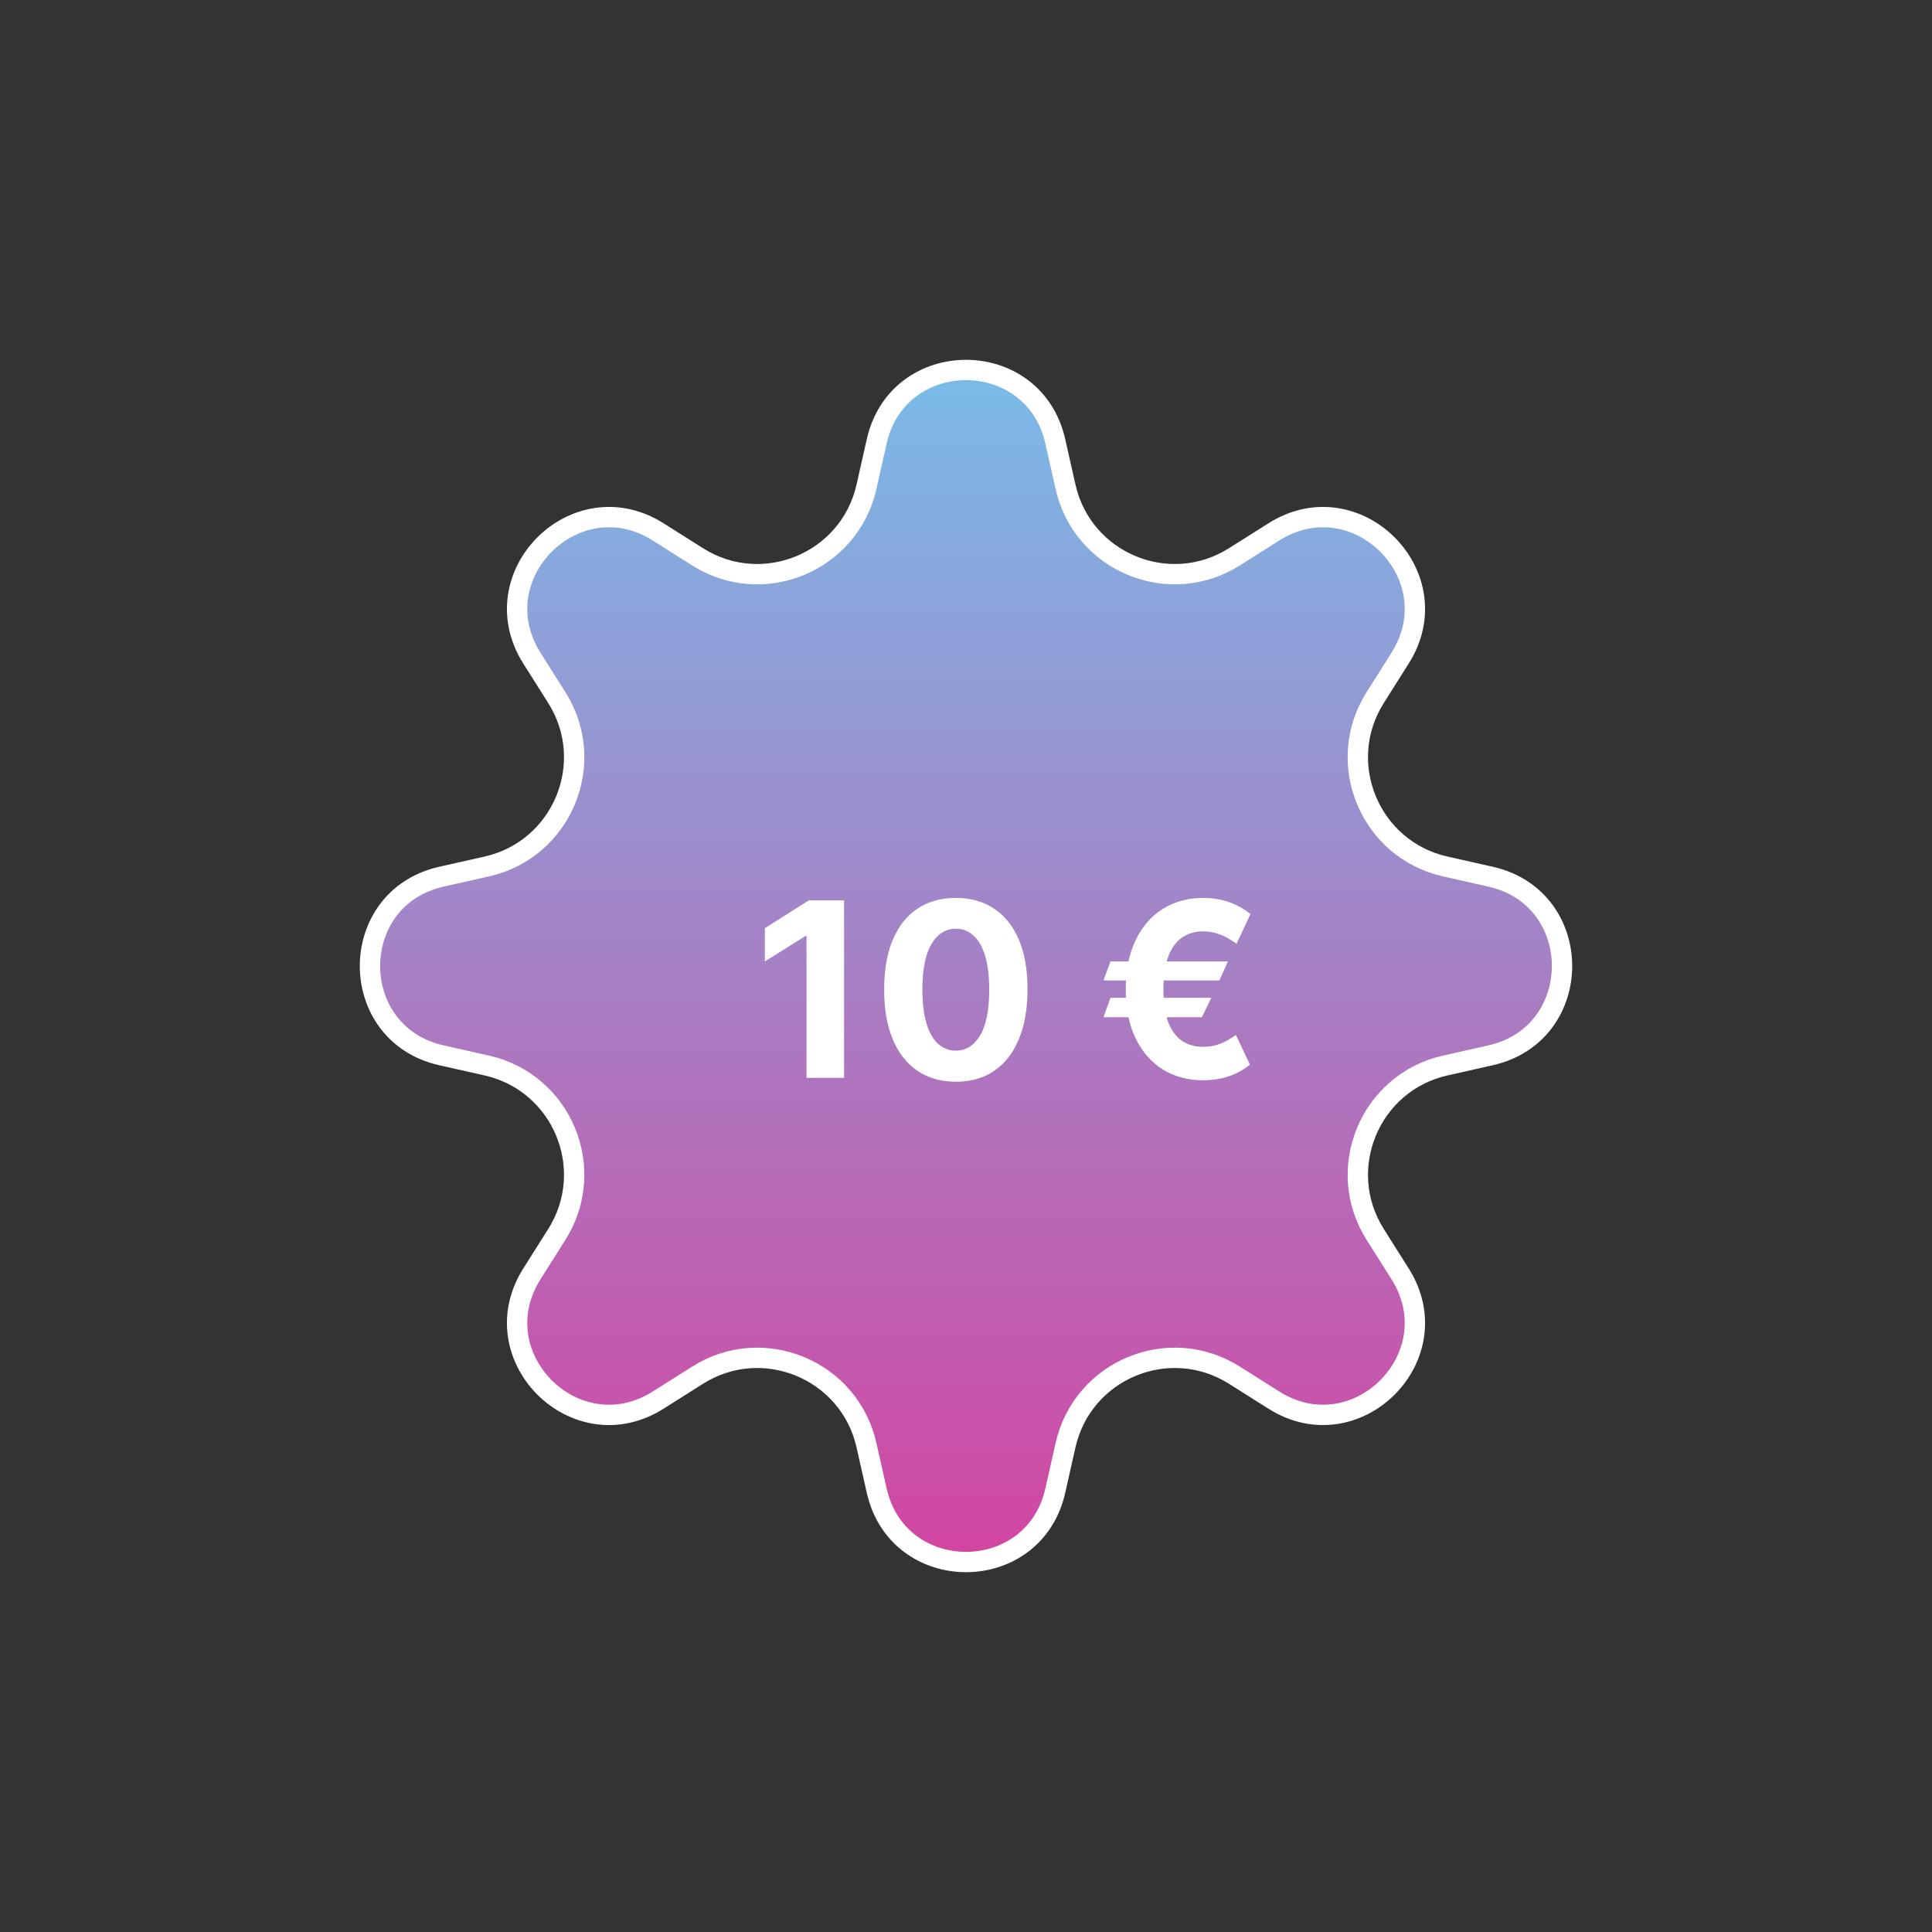 <svg width="95" height="95" viewBox="0 0 95 95" fill="none" xmlns="http://www.w3.org/2000/svg"><rect x="0" y="0" width="95" height="95" fill="#333333" stroke="none"/><path d="M43.11 21.701C44.167 17.023 50.833 17.023 51.89 21.701L52.395 23.941C53.233 27.647 57.485 29.408 60.697 27.38L62.639 26.154C66.694 23.594 71.406 28.306 68.846 32.361L67.62 34.303C65.592 37.515 67.353 41.767 71.059 42.605L73.299 43.11C77.977 44.167 77.977 50.833 73.299 51.89L71.059 52.395C67.353 53.233 65.592 57.485 67.62 60.697L68.846 62.639C71.406 66.694 66.694 71.406 62.639 68.846L60.697 67.62C57.485 65.592 53.233 67.353 52.395 71.059L51.89 73.299C50.833 77.977 44.167 77.977 43.11 73.299L42.605 71.059C41.767 67.353 37.515 65.592 34.303 67.62L32.361 68.846C28.306 71.406 23.594 66.694 26.154 62.639L27.38 60.697C29.408 57.485 27.647 53.233 23.941 52.395L21.701 51.89C17.023 50.833 17.023 44.167 21.701 43.11L23.941 42.605C27.647 41.767 29.408 37.515 27.38 34.303L26.154 32.361C23.594 28.306 28.306 23.594 32.361 26.154L34.303 27.38C37.515 29.408 41.767 27.647 42.605 23.941L43.11 21.701Z" fill="url(#paint0_linear_1170_1455)" stroke="white"/><path d="M41.504 44.273V53H39.659V46.024H39.608L37.609 47.277V45.641L39.77 44.273H41.504ZM47 53.192C46.267 53.189 45.637 53.008 45.108 52.651C44.583 52.293 44.178 51.774 43.894 51.095C43.613 50.416 43.473 49.599 43.476 48.645C43.476 47.693 43.617 46.882 43.898 46.212C44.182 45.541 44.587 45.031 45.113 44.682C45.641 44.33 46.27 44.153 47 44.153C47.73 44.153 48.358 44.33 48.884 44.682C49.412 45.034 49.819 45.545 50.103 46.216C50.387 46.883 50.527 47.693 50.525 48.645C50.525 49.602 50.383 50.42 50.098 51.099C49.817 51.778 49.414 52.297 48.888 52.655C48.363 53.013 47.733 53.192 47 53.192ZM47 51.662C47.5 51.662 47.9 51.41 48.198 50.908C48.496 50.405 48.644 49.651 48.641 48.645C48.641 47.983 48.573 47.432 48.436 46.992C48.303 46.551 48.113 46.22 47.865 45.999C47.621 45.777 47.333 45.666 47 45.666C46.503 45.666 46.105 45.915 45.807 46.412C45.509 46.909 45.358 47.653 45.355 48.645C45.355 49.315 45.422 49.875 45.556 50.324C45.692 50.77 45.884 51.105 46.131 51.33C46.378 51.551 46.668 51.662 47 51.662ZM60.379 47.277L59.957 48.21H54.26L54.605 47.277H60.379ZM59.565 49.062L59.1 50.017H54.26L54.605 49.062H59.565ZM61.487 44.946L60.805 46.403C60.691 46.324 60.554 46.237 60.392 46.144C60.233 46.047 60.049 45.966 59.842 45.901C59.637 45.832 59.41 45.798 59.16 45.798C58.765 45.798 58.422 45.898 58.129 46.097C57.836 46.295 57.609 46.605 57.447 47.026C57.288 47.446 57.209 47.986 57.209 48.645C57.209 49.31 57.288 49.851 57.447 50.269C57.609 50.683 57.836 50.989 58.129 51.185C58.422 51.378 58.765 51.474 59.16 51.474C59.41 51.474 59.637 51.442 59.842 51.376C60.047 51.311 60.225 51.233 60.379 51.142C60.535 51.051 60.666 50.967 60.771 50.891L61.461 52.348C61.152 52.604 60.801 52.797 60.409 52.928C60.017 53.055 59.6 53.119 59.16 53.119C58.416 53.119 57.757 52.943 57.183 52.591C56.612 52.236 56.164 51.726 55.841 51.061C55.517 50.394 55.355 49.588 55.355 48.645C55.355 47.705 55.517 46.899 55.841 46.229C56.164 45.558 56.612 45.045 57.183 44.69C57.757 44.332 58.416 44.153 59.16 44.153C59.617 44.153 60.041 44.222 60.43 44.358C60.819 44.494 61.172 44.69 61.487 44.946Z" fill="white"/><defs><linearGradient id="paint0_linear_1170_1455" x1="47.5" y1="0" x2="47.5" y2="95" gradientUnits="userSpaceOnUse"><stop stop-color="#5EE0FE"/><stop offset="1" stop-color="#EE208B"/></linearGradient></defs></svg>